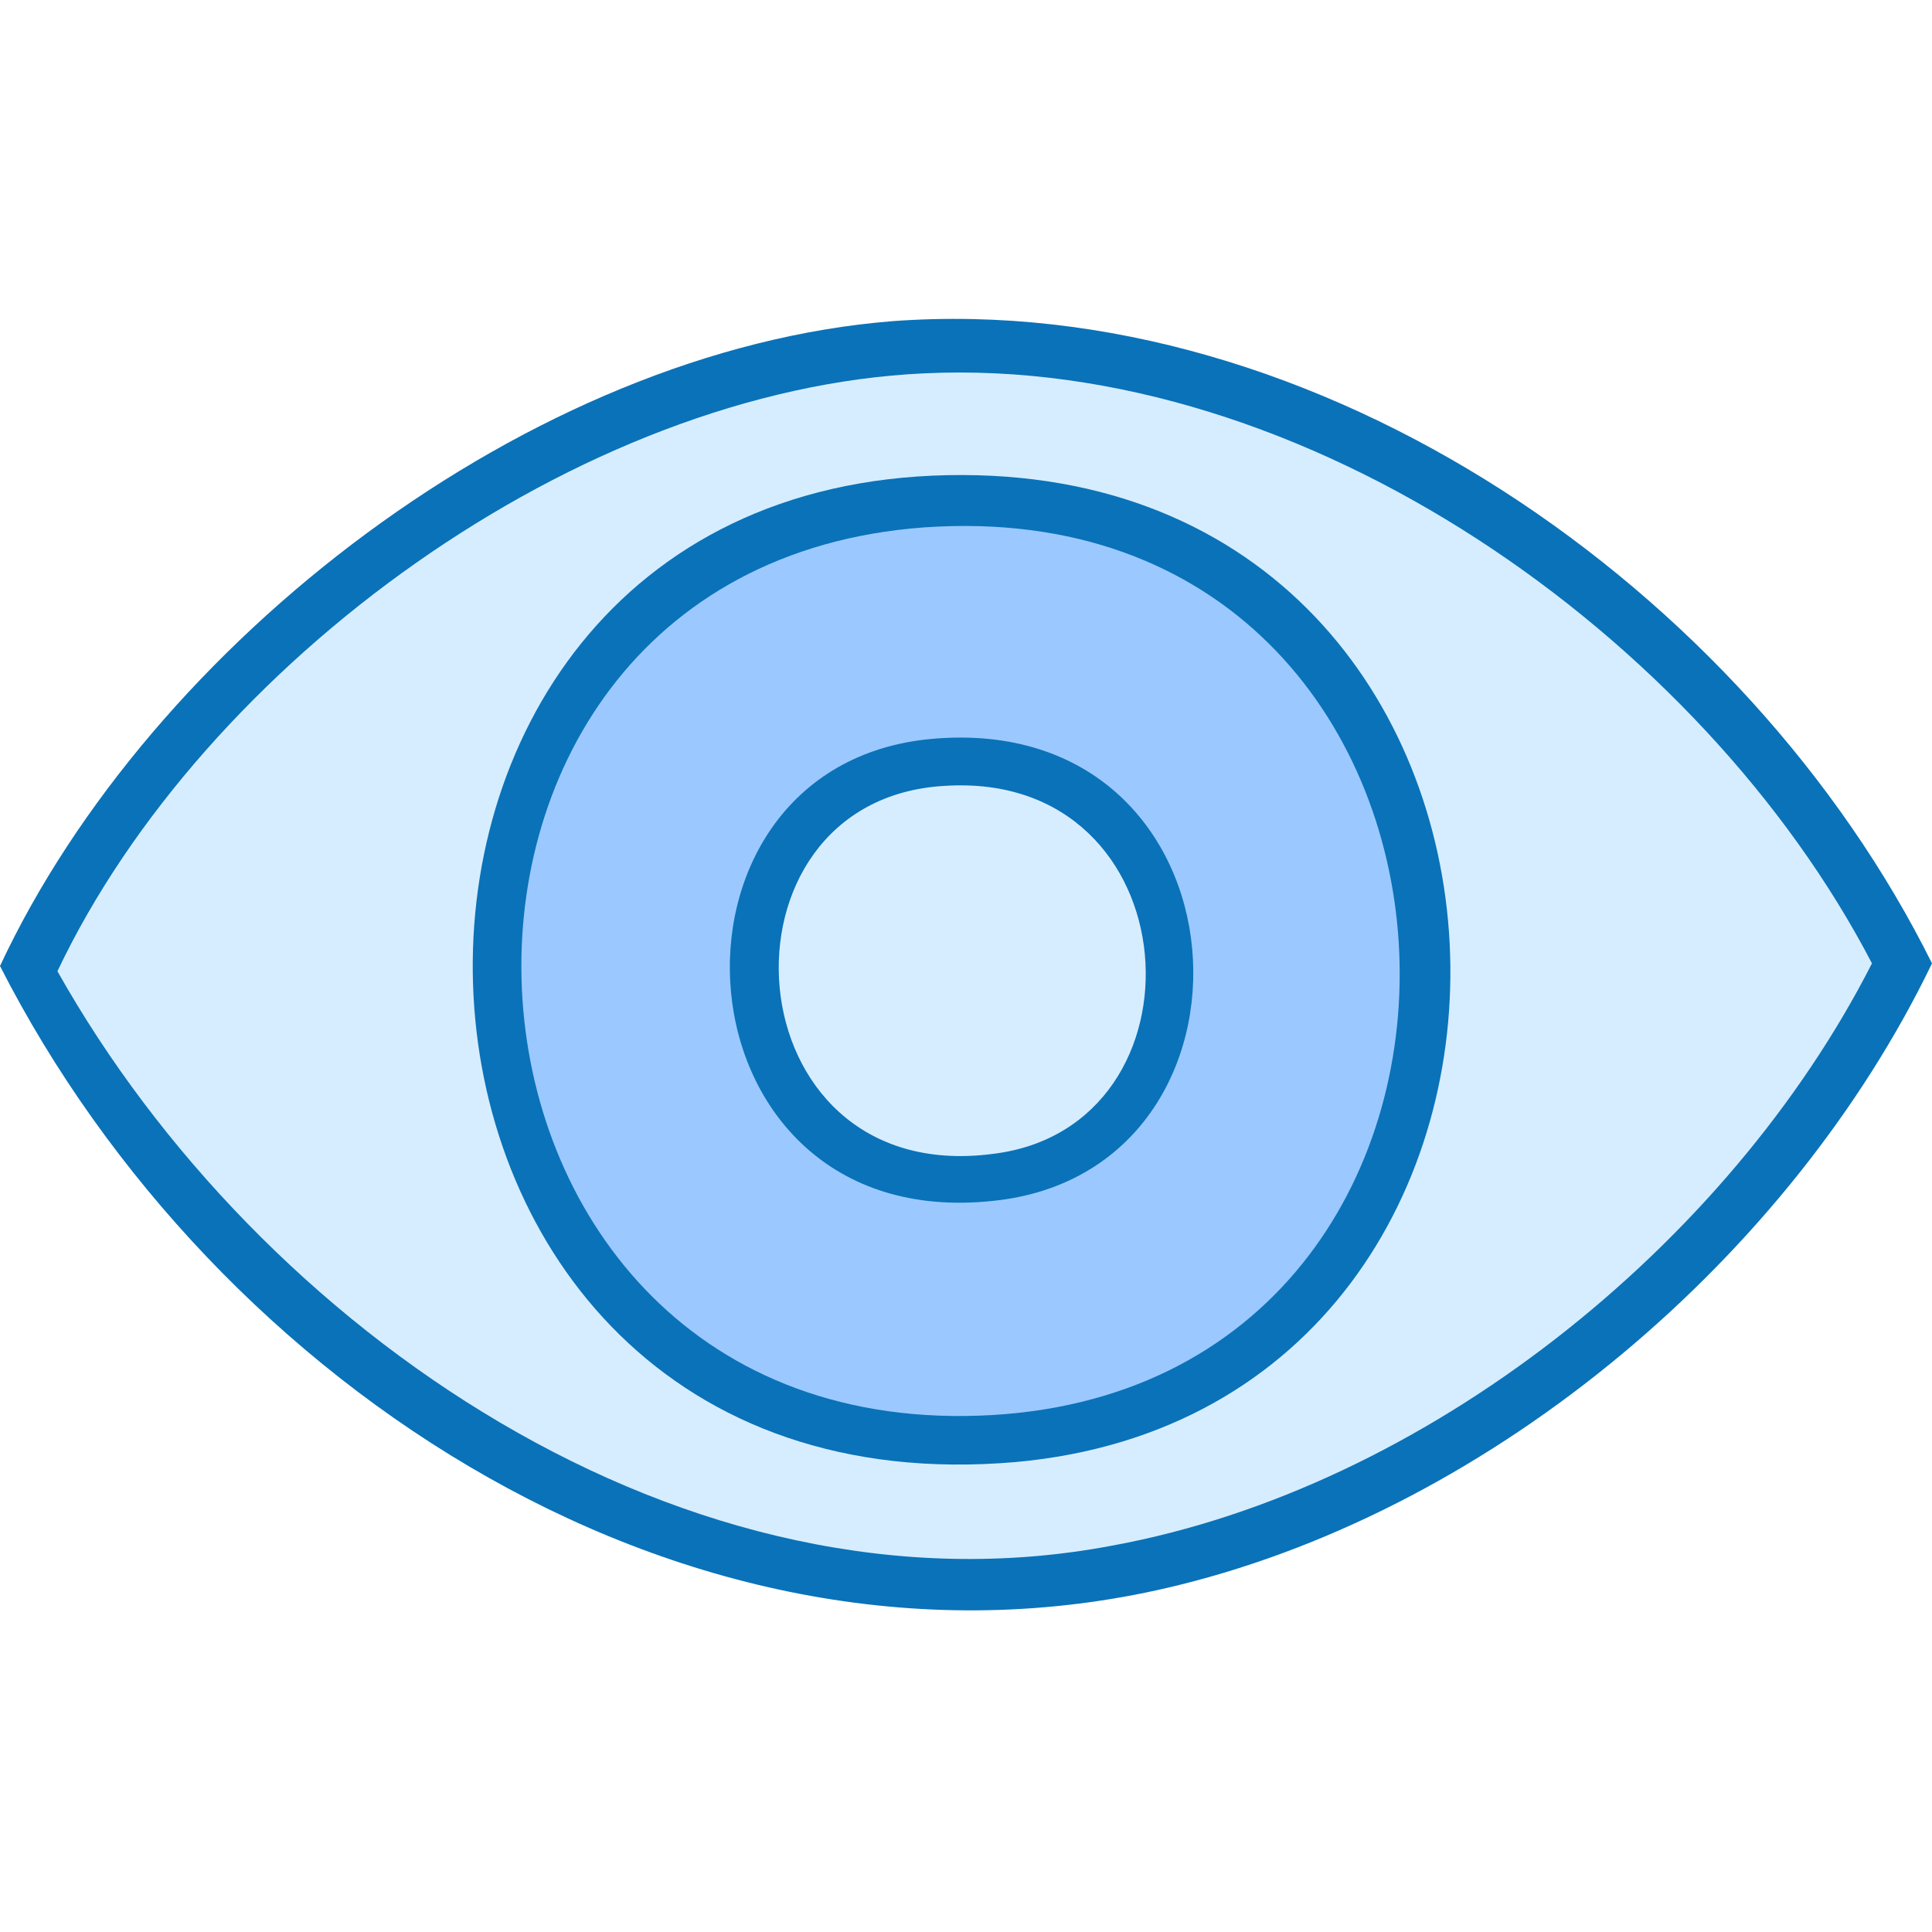 <?xml version="1.0" encoding="UTF-8"?>
<svg xmlns="http://www.w3.org/2000/svg" id="Layer_1" version="1.1" viewBox="0 0 74 74">
  <defs>
    <style>
      .st0 {
        fill: #0a72b8;
      }

      .st1 {
        fill: #d6edff;
      }

      .st2 {
        fill: #9bc9ff;
      }
    </style>
  </defs>
  <path class="st0" d="M34.2,12.3c16.3-1.2,32.7,10.3,39.8,24.6-5.4,11.2-16.7,20.8-28.8,23.8-18.5,4.6-37-7.6-45.2-23.7C5.8,24.6,20.3,13.4,34.2,12.3Z"></path>
  <path class="st1" d="M35.4,14.3c14.6-.7,29.8,10.1,36.3,22.6-5.5,10.8-17.1,20.1-29.1,22.3-16.3,3.1-32.7-8.3-40.4-22C7.8,25.4,22.2,14.9,35.4,14.3Z"></path>
  <g>
    <path class="st0" d="M36.3,18.2c24.6-.5,25.8,35.7,2.6,37.8-26.5,2.3-28-37.3-2.6-37.8Z"></path>
    <path class="st2" d="M35.4,20.2c23-1.6,24.6,32.7,2.6,34-22.6,1.3-24.5-32.4-2.6-34Z"></path>
    <g>
      <path class="st0" d="M35.7,28.3c12.4-1.1,13.4,16.6,2.3,17.7-12.4,1.3-13.5-16.7-2.3-17.7Z"></path>
      <path class="st1" d="M36.2,30.1c9.5-.6,10.3,13.1,1.8,14.1-10.1,1.3-11-13.6-1.8-14.1Z"></path>
    </g>
  </g>
</svg>
